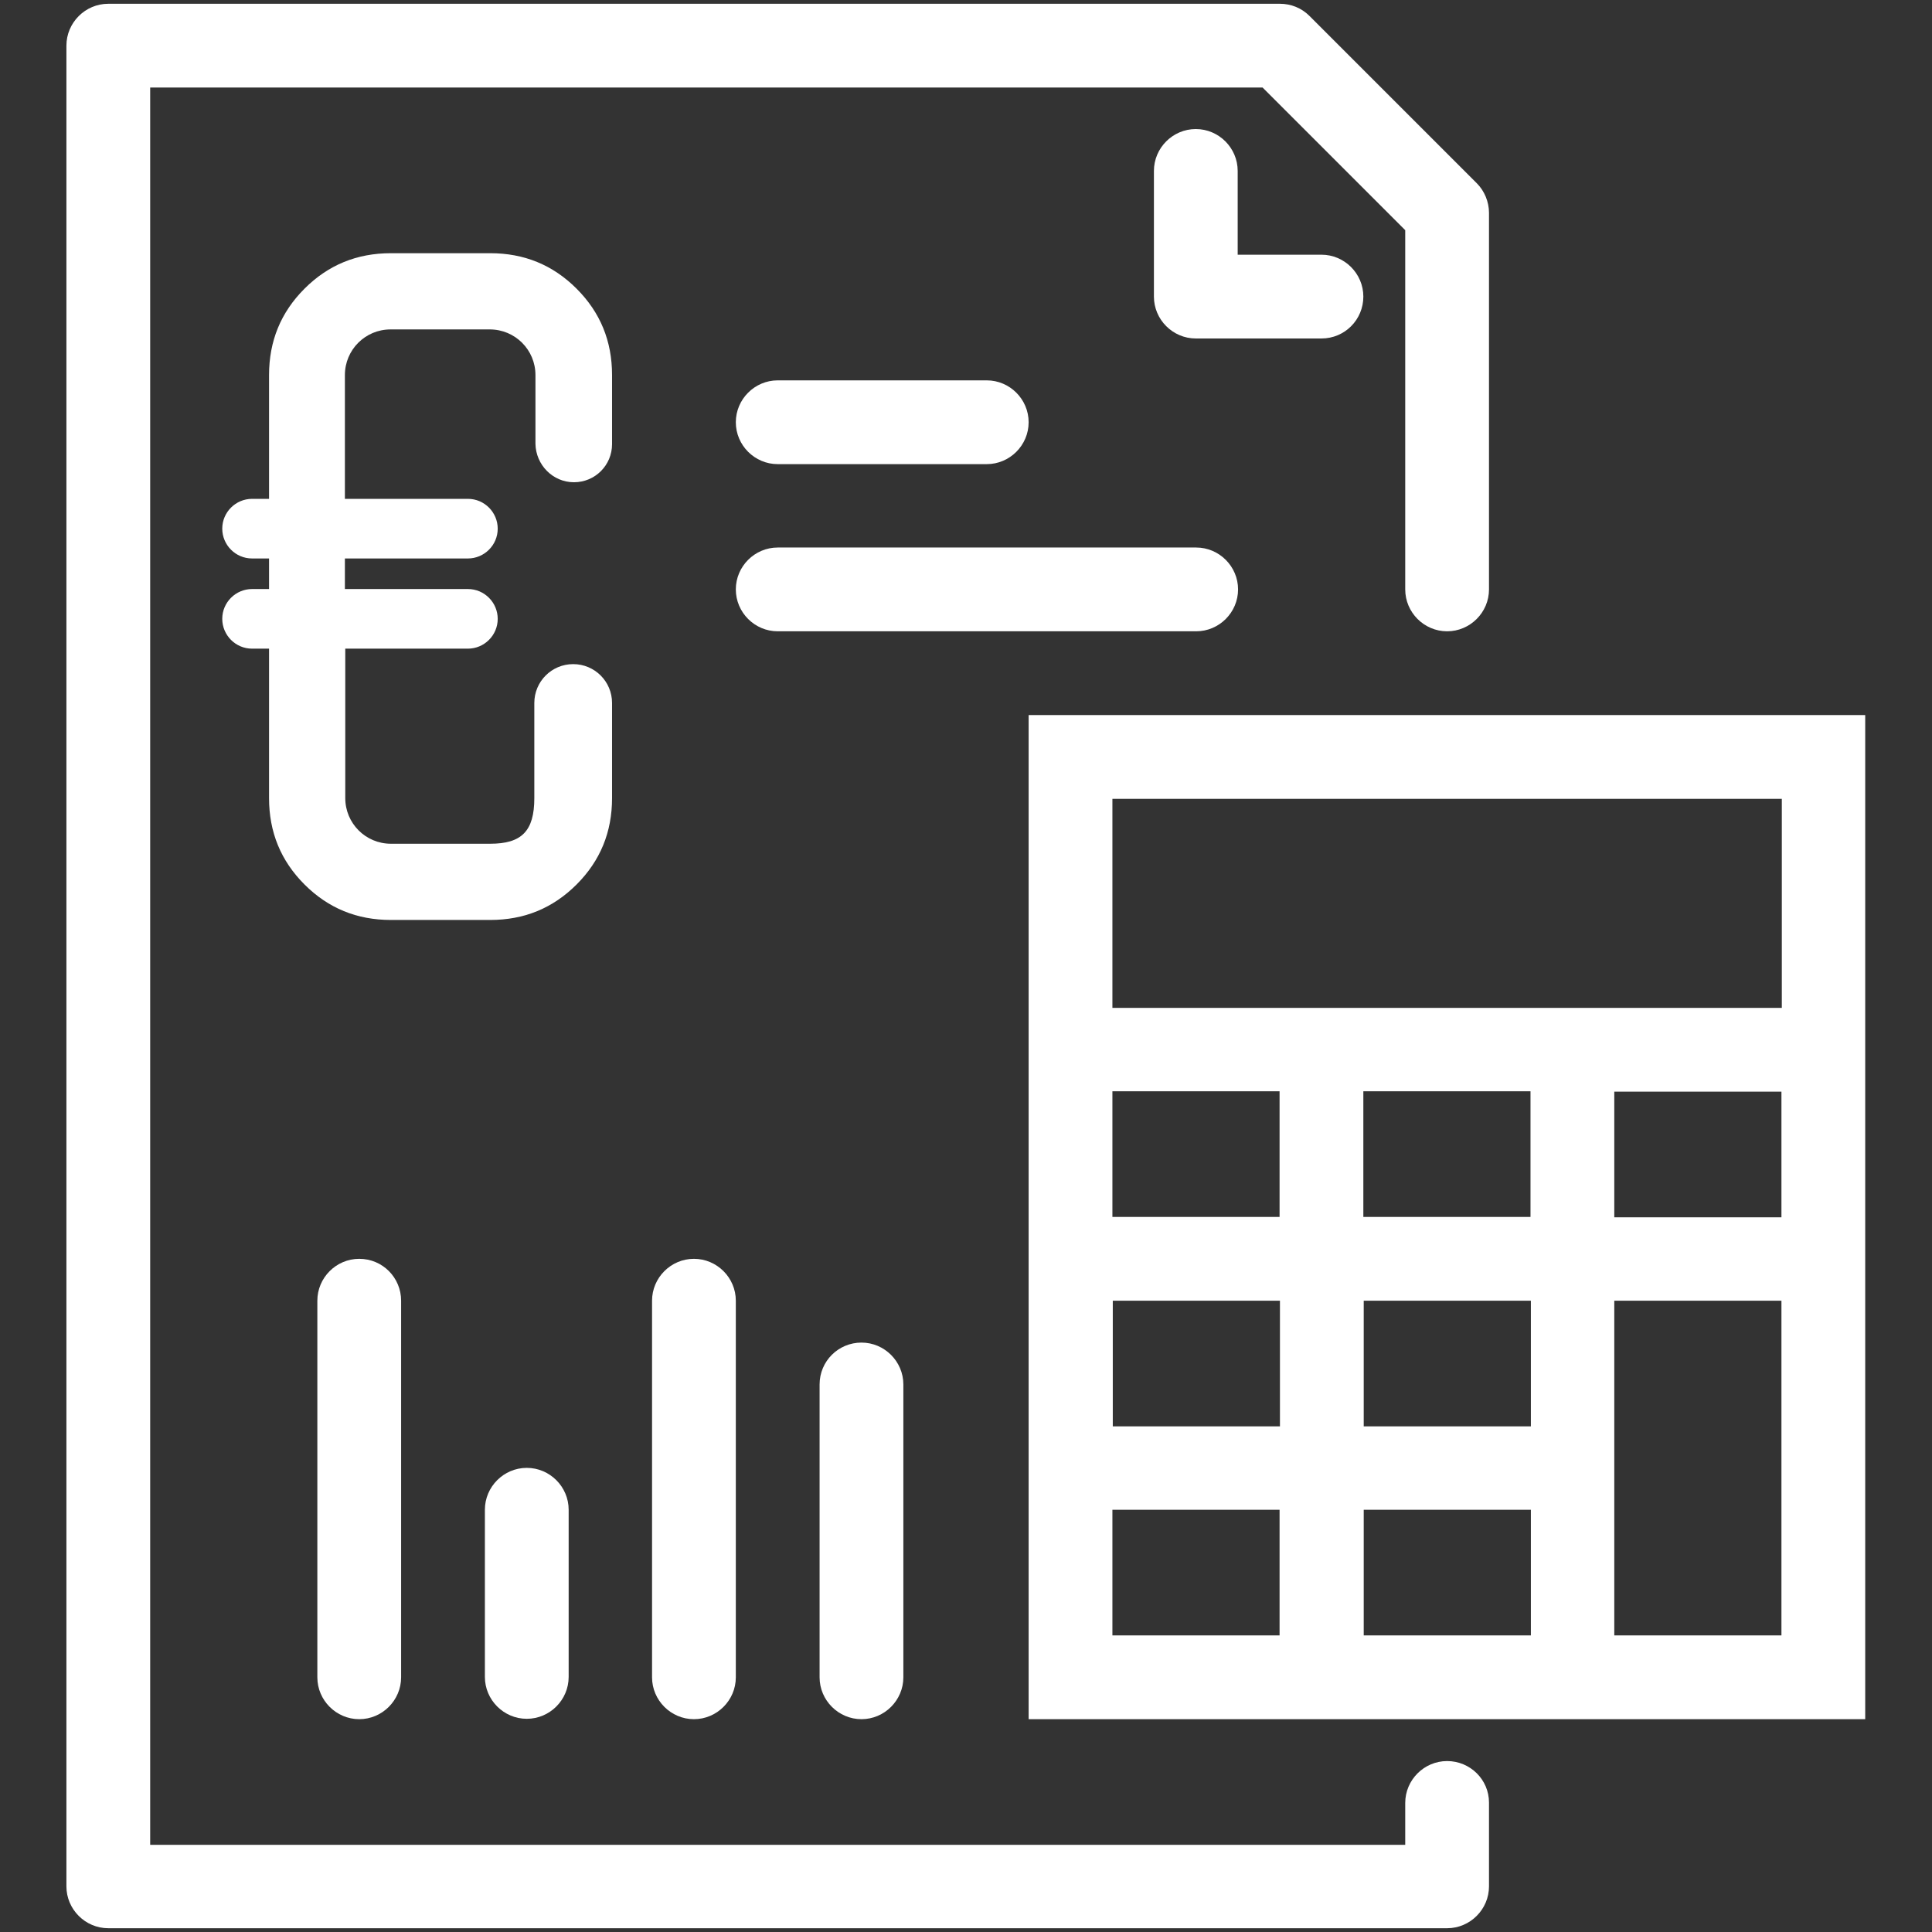 <?xml version="1.0" encoding="UTF-8"?> <svg xmlns="http://www.w3.org/2000/svg" xmlns:xlink="http://www.w3.org/1999/xlink" version="1.1" id="Ebene_1" x="0px" y="0px" viewBox="0 0 512 512" style="enable-background:new 0 0 512 512;" xml:space="preserve"><rect x="0" y="0" width="512" height="512" fill="#333333" stroke="none"/> <style type="text/css"> .st0{fill:#FFFFFF;} </style> <g> <path class="st0" d="M383.5,466.7c-6.1,0-11.1,5-11.1,11.1v11.1H39.8V23.2h294.8L372.4,61v95.2c0,6.1,5,11.1,11.1,11.1 s11.1-5,11.1-11.1V56.4c0-2.9-1.2-5.8-3.2-7.8L347,4.2c-2.1-2.1-4.9-3.2-7.8-3.2H28.7c-6.1,0-11.1,5-11.1,11.1v487.8 c0,6.1,5,11.1,11.1,11.1h354.8c6.1,0,11.1-5,11.1-11.1v-22.2C394.6,471.6,389.6,466.7,383.5,466.7z"></path> <path class="st0" d="M361.3,78.6c0-6.1-5-11.1-11.1-11.1h-22.2V45.3c0-6.1-5-11.1-11.1-11.1c-6.1,0-11.1,5-11.1,11.1v33.3 c0,6.1,5,11.1,11.1,11.1h33.3C356.4,89.7,361.3,84.7,361.3,78.6z"></path> <path class="st0" d="M328.1,156.2c0-6.1-5-11.1-11.1-11.1H206.1c-6.1,0-11.1,5-11.1,11.1c0,6.1,5,11.1,11.1,11.1H317 C323.1,167.3,328.1,162.3,328.1,156.2z"></path> <path class="st0" d="M206.1,123h55.4c6.1,0,11.1-5,11.1-11.1s-5-11.1-11.1-11.1h-55.4c-6.1,0-11.1,5-11.1,11.1S200,123,206.1,123z"></path> <path class="st0" d="M95.2,333.6c-6.1,0-11.1,5-11.1,11.1v99.8c0,6.1,5,11.1,11.1,11.1s11.1-5,11.1-11.1v-99.8 C106.3,338.6,101.4,333.6,95.2,333.6z"></path> <path class="st0" d="M128.5,400.1v44.3c0,6.1,5,11.1,11.1,11.1c6.1,0,11.1-5,11.1-11.1v-44.3c0-6.1-5-11.1-11.1-11.1 C133.5,389,128.5,394,128.5,400.1z"></path> <path class="st0" d="M172.8,344.7v99.8c0,6.1,5,11.1,11.1,11.1c6.1,0,11.1-5,11.1-11.1v-99.8c0-6.1-5-11.1-11.1-11.1 C177.8,333.6,172.8,338.6,172.8,344.7z"></path> <path class="st0" d="M217.2,366.9v77.6c0,6.1,5,11.1,11.1,11.1c6.1,0,11.1-5,11.1-11.1v-77.6c0-6.1-5-11.1-11.1-11.1 C222.2,355.8,217.2,360.7,217.2,366.9z"></path> <path class="st0" d="M272.6,189.5v266.1h221.7V189.5H272.6z M472.2,211.7v55.4H294.8v-55.4H472.2z M405.7,433.4h-44.3v-33.3h44.3 V433.4z M405.7,378h-44.3v-33.3h44.3V378z M339.2,344.7V378h-44.3v-33.3H339.2z M294.8,322.5v-33.3h44.3v33.3H294.8z M361.3,322.5 v-33.3h44.3v33.3H361.3z M427.8,289.3h44.3v33.3h-44.3V289.3z M294.8,400.1h44.3v33.3h-44.3V400.1z M427.8,433.4v-88.7h44.3v88.7 H427.8z"></path> <path class="st0" d="M152.1,127.8c5.6,0,10.1-4.5,10.1-10.1V99.4c0-9-3.1-16.6-9.4-22.9c-6.3-6.3-13.9-9.4-22.9-9.4h-26.3 c-9,0-16.6,3.1-22.9,9.4c-6.3,6.3-9.4,13.9-9.4,22.9v32.8h-4.5c-4.3,0-7.9,3.5-7.9,7.9v0c0,4.3,3.5,7.9,7.9,7.9h4.5v8.1h-4.5 c-4.3,0-7.9,3.5-7.9,7.9v0c0,4.3,3.5,7.9,7.9,7.9h4.5v39.6c0,9,3.1,16.6,9.4,22.9c6.3,6.3,13.9,9.4,22.9,9.4h26.3 c9,0,16.6-3.1,22.9-9.4c6.3-6.3,9.4-13.9,9.4-22.9v-25.2c0-5.7-4.6-10.3-10.3-10.3c-5.7,0-10.3,4.6-10.3,10.3v25.2 c0,8.8-3.4,12.1-11.7,12.1h-26.3c-6.7,0-12.1-5.4-12.1-12.1v-39.6H124c4.3,0,7.9-3.5,7.9-7.9v0c0-4.3-3.5-7.9-7.9-7.9H91.4V148H124 c4.3,0,7.9-3.5,7.9-7.9v0c0-4.3-3.5-7.9-7.9-7.9H91.4V99.4c0-6.7,5.4-12.1,12.1-12.1h26.3c6.7,0,12.1,5.4,12.1,12.1v18.2 C142,123.2,146.5,127.8,152.1,127.8z"></path> </g> </svg> 